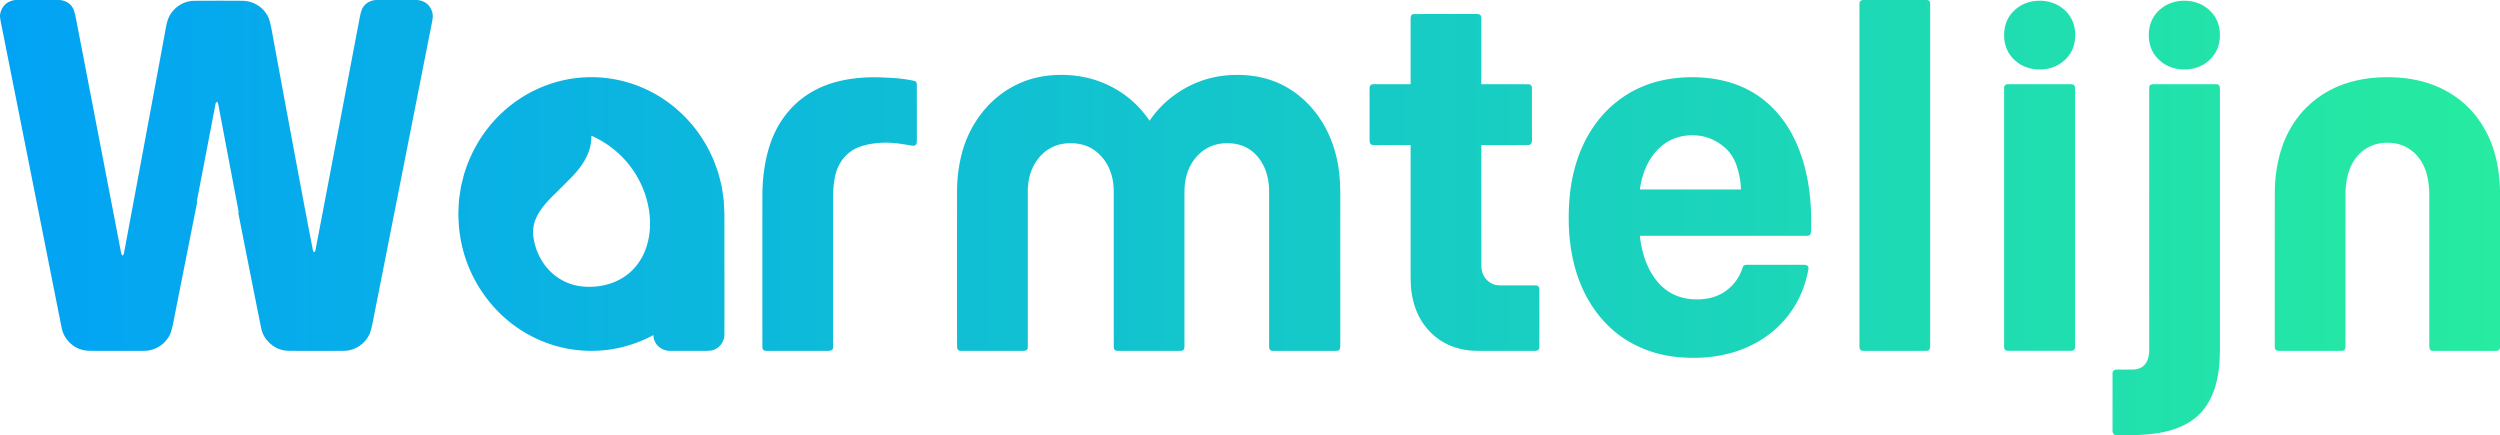 <?xml version="1.0" encoding="UTF-8" standalone="no"?>
<svg
   version="1.1"
   viewBox="0.00 0.00 4246.00 739.00"
   id="svg11"
   sodipodi:docname="warmtelijn(1).svg"
   xml:space="preserve"
   inkscape:version="1.3 (0e150ed6c4, 2023-07-21)"
   xmlns:inkscape="http://www.inkscape.org/namespaces/inkscape"
   xmlns:sodipodi="http://sodipodi.sourceforge.net/DTD/sodipodi-0.dtd"
   xmlns:xlink="http://www.w3.org/1999/xlink"
   xmlns="http://www.w3.org/2000/svg"
   xmlns:svg="http://www.w3.org/2000/svg"><defs
     id="defs11"><linearGradient
       id="linearGradient64"
       inkscape:collect="always"><stop
         style="stop-color:#02a3f5;stop-opacity:1;"
         offset="0"
         id="stop64" /><stop
         style="stop-color:#26eba0;stop-opacity:1;"
         offset="1"
         id="stop65" /></linearGradient><linearGradient
       inkscape:collect="always"
       xlink:href="#linearGradient64"
       id="linearGradient65"
       x1="0"
       y1="369.5"
       x2="4246"
       y2="369.5"
       gradientUnits="userSpaceOnUse" /></defs><sodipodi:namedview
     id="namedview11"
     pagecolor="#ffffff"
     bordercolor="#000000"
     borderopacity="0.25"
     inkscape:showpageshadow="2"
     inkscape:pageopacity="0.0"
     inkscape:pagecheckerboard="0"
     inkscape:deskcolor="#d1d1d1"
     inkscape:zoom="0.17719303"
     inkscape:cx="1422.1778"
     inkscape:cy="-369.65336"
     inkscape:window-width="1920"
     inkscape:window-height="991"
     inkscape:window-x="-9"
     inkscape:window-y="-9"
     inkscape:window-maximized="1"
     inkscape:current-layer="svg11" /><path
     id="path11"
     style="stroke:none;stroke-opacity:1;fill:url(#linearGradient65)"
     d="m 3623.58,739 h -30.77 q -2.98,-0.75 -4.18,-3.69 -0.72,-1.75 -0.72,-5.68 0.02,-61.69 0.04,-95.3 c 0,-5.94 4.3,-6.79 9.71,-6.69 q 7.46,0.15 24.47,-0.03 c 20.38,-0.22 28.07,-14.57 28.07,-33.11 q -0.04,-218.27 0.01,-445.49 0,-3.83 2.95,-5.26 1.64,-0.79 6.29,-0.77 30.04,0.1 104.3,0.04 c 5.96,0 6.58,4.04 6.58,9.3 q 0.01,222.35 0,442.68 0,3.6 -0.73,19.73 -0.59,12.87 -4.23,30.23 -3.26,15.51 -10.08,30.04 -13.98,29.79 -42.55,45.21 c -26.99,14.56 -58.3,18.11 -89.16,18.79 z M 3409.83,142.99 h 108.4 c 3.346,0 6.04,2.694 6.04,6.04 v 440.78 c 0,3.346 -2.694,6.04 -6.04,6.04 h -108.4 c -3.346,0 -6.04,-2.694 -6.04,-6.04 V 149.03 c 0,-3.346 2.694,-6.04 6.04,-6.04 z M 4246,324.89 v 265.75 q -1.18,5.29 -7,5.29 -100.26,-0.01 -107.2,-0.06 c -5.31,-0.04 -5.92,-4.38 -5.92,-9 q 0.07,-222.57 0.01,-255.87 -0.02,-15.23 -2.86,-29.25 c -6.16,-30.51 -27.17,-55.08 -58.86,-58.77 -36.59,-4.26 -65.04,15.72 -75.58,50.58 q -4.95,16.37 -4.96,34.96 -0.17,219.76 -0.04,258.32 c 0.02,4.71 -0.76,9.05 -6.13,9.05 Q 3874.6,595.9 3870,595.88 c -5.5,-0.01 -6.55,-3.45 -6.55,-8.5 q -0.08,-211.75 0.14,-262.57 0.14,-32.64 9.07,-64.78 7.97,-28.66 24.42,-53 c 21.77,-32.21 53.67,-55.04 90.72,-66.44 25.51,-7.84 52.62,-10.37 79.2,-9.16 25.54,1.17 50.59,6.07 73.52,16.14 q 54.83,24.1 82.52,77.39 c 15.74,30.29 22.35,64.85 22.96,99.93 z m -1460.78,75.89 c 2.57,23.96 9.51,48.55 23.02,68.61 q 25.79,38.3 71.92,39.07 c 16.99,0.28 35.08,-3.34 49.18,-13.09 q 22.56,-15.6 30.51,-41.47 c 1.34,-4.37 5.38,-4.13 9.83,-4.12 q 53.47,0.02 93.2,-0.01 c 6.21,-0.01 9.6,1.73 8.38,8.25 q -10.25,54.86 -47.2,92.65 c -42.86,43.83 -102.44,59.88 -162.43,56.7 q -33.97,-1.8 -62.24,-11.96 -59.06,-21.22 -94.48,-74.28 C 2670.46,469.52 2661.33,405.83 2665.07,345 q 1.87,-30.29 9.06,-57.87 c 11.75,-45.08 35.89,-86.16 72.23,-114.72 q 40.03,-31.45 92.88,-38.86 33.22,-4.66 66.16,-0.4 83.75,10.82 129.39,79.99 12.64,19.16 22.08,44.46 c 15.82,42.42 20.55,89.08 19.01,134.74 -0.16,4.61 -1.12,8.1 -6.17,8.1 q -100.47,0.05 -284.2,0.01 a 0.29,0.29 0 0 0 -0.29,0.33 z m 171.29,-79.02 a 0.39,0.39 0 0 0 0.39,-0.4 q -0.87,-21.53 -7.89,-41.34 c -4.09,-11.57 -11.18,-22.48 -21.1,-30.69 q -21.88,-18.12 -48.62,-19.47 c -55.55,-2.82 -87.2,40.97 -94.03,91.32 a 0.51,0.51 0 0 0 0.5,0.58 z m -1541.63,267.5 c 0.01,6.17 -4.2,6.65 -9.1,6.65 q -49.3,-0.02 -101.68,0.02 -4.8,0 -6.45,-0.88 -2.85,-1.51 -2.85,-5.55 -0.06,-183.85 0.02,-256.5 c 0.03,-26.48 3.03,-53.82 10.62,-80.02 14.66,-50.59 48.03,-89.46 97.13,-108.14 26.26,-9.99 55.34,-13.77 84.68,-13.6 q 7.65,0.05 27.5,1.11 19.23,1.03 37.72,4.97 c 4.28,0.91 4.72,4.15 4.71,8.28 q -0.02,13.07 0.02,91.26 0,6.55 -1,8.11 -2.1,3.29 -7.47,2.34 -8.26,-1.46 -19.23,-3.07 c -22.28,-3.25 -46.08,-2.62 -67.95,4.55 -23.1,7.58 -38.8,27.79 -43.41,51.54 q -3.25,16.71 -3.25,33.67 -0.07,208.72 -0.01,255.26 z m -306.13,-19.77 q -4.03,2.39 -9.38,4.89 -57.53,26.89 -119.38,20.15 c -58.15,-6.34 -112.28,-36.4 -149.11,-82.35 q -42.67,-53.24 -50.69,-120.65 -0.96,-8.06 -1.17,-14.08 c -0.25,-7.28 -0.8,-12.13 -0.42,-18.91 0.43,-7.51 0.44,-15.74 1.58,-23.34 1.67,-11.07 2.25,-17.1 4.56,-25.75 1.51,-5.69 2.67,-11.3 4.58,-17.2 q 13.59,-42.17 39.96,-75.48 c 49.74,-62.81 128.79,-95.47 208.54,-83.1 79.63,12.35 145.47,66.86 175.39,141.34 q 1.44,3.58 5.62,15.57 c 2.28,6.54 3.59,12.91 5.27,19.26 q 1.94,7.29 2.84,14.38 c 0.79,6.29 2.2,13 2.46,19.41 0.26,6.21 0.94,16.78 0.94,25.5 q 0.1,185.88 0,199.36 c -0.09,11.87 -8.23,22.86 -19.86,26.27 q -4.1,1.21 -14.08,1.18 -29.02,-0.07 -58.15,-0.04 c -14.94,0.02 -27.73,-10.68 -28.44,-25.83 a 0.71,0.7 73.5 0 0 -1.06,-0.58 z M 1004.38,231.08 q 0.2,13.06 -4.19,25.71 c -5.3,15.24 -15.55,29.48 -26.41,41.02 q -7.66,8.14 -34.6,34.69 c -12.26,12.09 -25.35,26.9 -30.96,43.89 q -4.35,13.18 -2.1,27.43 c 7.03,44.55 40.04,79.86 86.31,82.99 q 22.81,1.54 43.22,-4.98 c 55.84,-17.82 75.82,-74.41 65.97,-128.73 -9.85,-54.27 -46.25,-100.1 -96.73,-122.36 a 0.36,0.36 0 0 0 -0.51,0.34 z m 947.65,-26.52 a 0.45,0.45 0 0 0 0.74,0 q 18.12,-26.5 44.54,-44.96 45.1,-31.51 100.72,-32.37 63.52,-0.98 108.51,35.47 c 41.15,33.33 63.53,82.9 68.35,135.06 q 1.47,15.89 1.46,34.49 -0.04,81.75 0,254.11 0,4.96 -0.9,6.64 -1.56,2.9 -5.72,2.9 -24.47,0 -107.23,0.01 c -6.7,0 -7.06,-4.12 -7.05,-9.99 q 0.04,-55.94 0.01,-260.66 c 0,-21.5 -5.47,-42.41 -19.3,-58.98 q -16.7,-20.01 -43.27,-22.65 c -20.21,-2.01 -39.44,2.79 -54.51,16.35 -19.06,17.16 -26.65,40.45 -26.69,66.02 q -0.06,36.96 -0.02,260.84 c 0,5.15 -0.62,9.05 -6.42,9.05 q -26.71,0.03 -105,0.01 -4.27,0 -5.88,-0.86 -2.73,-1.46 -2.74,-5.05 -0.07,-67.36 -0.05,-264.73 c 0,-27.45 -9.61,-52.71 -31.88,-69.45 -13.92,-10.47 -32.62,-14.01 -50.31,-12.12 q -27.66,2.96 -45.6,25.16 c -12.98,16.08 -18.2,35.92 -18.19,56.66 q 0.02,80.55 -0.01,264.24 c 0,5.52 -4.44,6.35 -9.43,6.16 q -0.72,-0.02 -103.66,0.01 c -6.71,0 -7.07,-4.11 -7.07,-10.01 q -0.12,-144.07 0.04,-261.39 0.04,-33.55 8.5,-65.26 c 9.93,-37.16 31.75,-72.3 62.33,-96.42 q 44.36,-34.99 103.71,-35.63 48.24,-0.51 88.19,20.39 39.12,20.47 63.83,56.96 z m 563.8,-61.99 a 0.49,0.49 0 0 0 0.49,0.49 q 36.91,-0.1 79.15,0.03 6.38,0.02 6.38,6.7 0,78.91 0.04,86.98 c 0.03,5.76 -0.63,9.53 -7.13,9.54 q -47.06,0.05 -78.5,0.01 a 0.35,0.34 0 0 0 -0.35,0.34 q -0.15,62.25 0.04,205.07 c 0.02,14.28 8.28,27.18 22.14,31.66 q 4.33,1.4 16.24,1.36 29.4,-0.09 53.58,0 6.53,0.03 6.53,6.99 0.08,87.44 -0.06,98.12 -0.04,3.7 -2.86,5.19 -1.61,0.86 -6.08,0.86 -88.34,0.02 -96.94,-0.06 c -31.87,-0.3 -60.58,-11.28 -82.04,-34.75 -17.36,-18.98 -26.37,-42.53 -29.56,-68.29 q -1.12,-9 -1.11,-32.16 0.04,-135.54 0,-213.83 a 0.49,0.49 0 0 0 -0.49,-0.49 q -58.67,-0.01 -62.05,0.02 c -6.14,0.06 -7.19,-3.55 -7.18,-9.22 q 0.04,-19.24 0.01,-87.13 c 0,-6.64 4.17,-7.07 10,-7.05 q 30.17,0.08 59.14,0.11 a 0.6,0.6 0 0 0 0.6,-0.6 q -0.03,-50.37 -0.02,-109.71 c 0.01,-4.75 0.65,-8.88 6.07,-8.89 q 29.93,-0.07 106.88,-0.03 7.11,0 7.11,6.66 0.05,98.98 -0.03,112.08 z M 3649.51,59.58 c 0.02,-18.31 6.95,-34.03 21.51,-45.45 11.25,-8.82 24.7,-12.88 38.95,-12.86 14.25,0.02 27.69,4.12 38.91,12.96 14.54,11.45 21.43,27.2 21.4,45.5 -0.02,18.31 -6.95,34.03 -21.51,45.45 -11.25,8.82 -24.69,12.88 -38.95,12.86 -14.25,-0.02 -27.69,-4.11 -38.91,-12.96 -14.54,-11.45 -21.43,-27.2 -21.4,-45.5 z M 3464.27,1.26 c 14.26,0.02 27.69,4.12 38.91,12.96 14.54,11.46 21.43,27.2 21.4,45.5 -0.02,18.31 -6.95,34.03 -21.51,45.45 -11.25,8.82 -24.69,12.88 -38.95,12.86 -14.25,-0.02 -27.69,-4.11 -38.91,-12.96 -14.54,-11.45 -21.43,-27.2 -21.4,-45.5 0.02,-18.31 6.95,-34.03 21.52,-45.45 11.24,-8.81 24.69,-12.88 38.94,-12.86 z M 3272.99,0 q 5.22,1.07 5.22,5.76 0.01,290.87 0,581.74 c 0,4.4 -0.61,7.26 -4.95,8.32 a 2.54,2.48 37.6 0 1 -0.59,0.07 h -109.24 a 0.8,1.17 61 0 1 -0.21,-0.02 c -4.4,-1.01 -5.13,-3.83 -5.13,-8.2 q -0.01,-290.58 -0.01,-581.17 0,-5.32 5.16,-6.5 z M 101.63,0 q 15.86,1.97 22.46,14.12 2.46,4.54 5.14,18.45 75.51,391.69 76.56,397.16 0.4,2.13 1.48,3.53 a 1.19,1.18 40.8 0 0 1.97,-0.14 q 1.09,-1.95 1.63,-4.8 53.88,-288.61 70.76,-380.81 1.71,-9.31 3.63,-14.48 C 292.22,14.3 310.05,1.57 330.03,1.37 q 32.15,-0.33 80.96,-0.06 c 19.47,0.1 36.9,10.88 44.93,28.51 q 2.71,5.92 5.81,22.79 19.05,103.65 42.64,229.86 17.53,93.79 26.94,141.81 0.36,1.85 1.33,3.31 a 1.23,1.23 0 0 0 2.08,-0.04 q 0.73,-1.21 1.09,-2.94 1.83,-8.75 74.91,-393.45 2.39,-12.56 4.82,-17.03 Q 622.19,1.95 637.99,0 h 70.65 q 17.85,1.93 24.32,17.24 c 2.52,5.97 2.49,11.7 1.25,17.99 q -61.52,311.64 -100.81,510.26 -3.3,16.66 -5.96,22.26 -6.48,13.68 -19.76,21.52 c -6.81,4.02 -15.6,6.53 -23.18,6.57 q -37.65,0.19 -92.97,-0.01 -17.98,-0.07 -30.97,-10.92 -13.71,-11.46 -16.98,-27.52 -8.37,-41.17 -38.8,-195.27 a 1.15,1.11 62.4 0 1 0.3,-1.02 q 0.15,-0.16 0.2,-0.28 a 1.47,1.53 50.5 0 0 0.1,-0.86 q -3.93,-20.54 -34.55,-182.02 -0.35,-1.86 -1.24,-3.82 a 1.4,1.4 0 0 0 -2.36,-0.3 q -0.86,1.06 -1.14,2.53 -2.63,13.53 -31.74,165.23 a 2.7,2.68 44.7 0 0 0.01,1.1 l 0.2,0.93 a 2.77,2.64 45.9 0 1 0.01,1.15 q -35.94,181.05 -39.73,200.49 -3.31,16.96 -6.17,22.85 c -8.29,17.03 -25.19,27.68 -43.99,27.75 q -45.56,0.17 -91.15,-0.01 -20.38,-0.09 -33.9,-12.73 Q 107.72,571.97 104.74,556.97 57.27,318.03 0.75,34.17 C 0.39,32.4 0.4,30.38 0,28.5 v -2.24 c 0.4,-2.41 0.67,-4.8 1.47,-7.03 Q 7.62,2.26 26.26,0 Z" /></svg>
